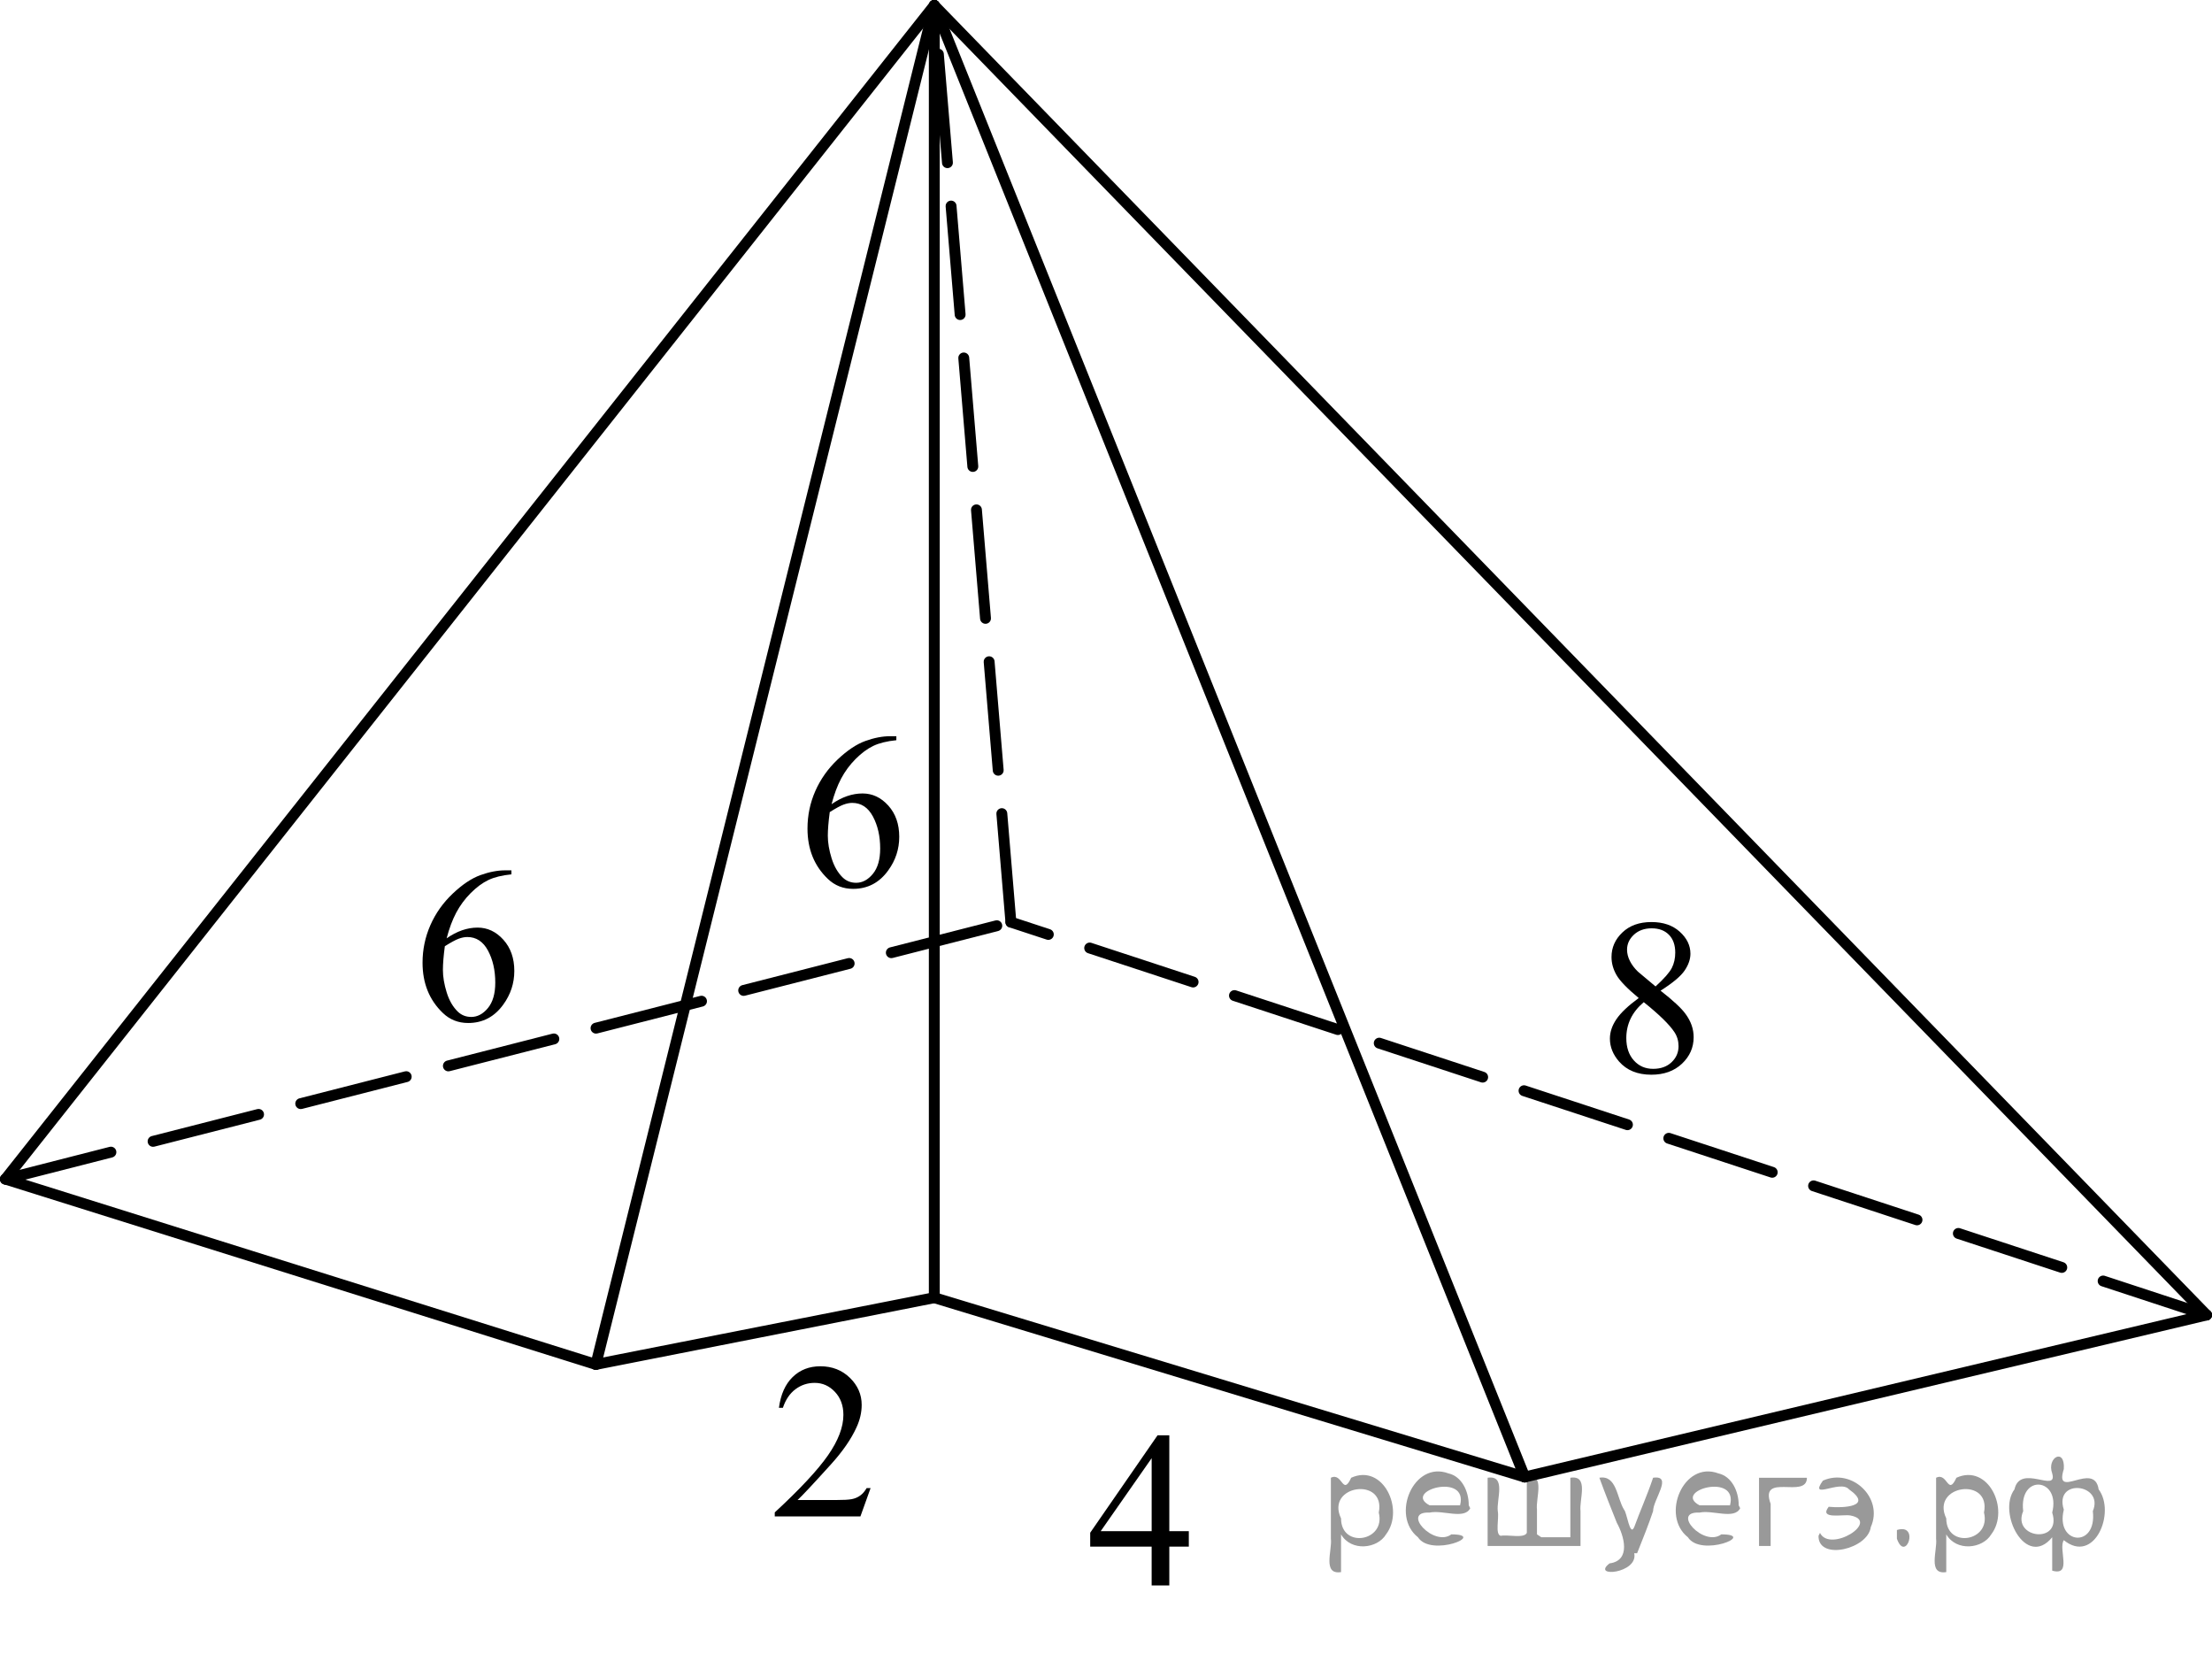 <?xml version="1.0" encoding="utf-8"?>
<!-- Generator: Adobe Illustrator 27.2.0, SVG Export Plug-In . SVG Version: 6.00 Build 0)  -->
<svg version="1.1" id="Слой_1" xmlns="http://www.w3.org/2000/svg" xmlns:xlink="http://www.w3.org/1999/xlink" x="0px" y="0px"
	 width="152.41px" height="113.912px" viewBox="0 0 152.41 113.912" enable-background="new 0 0 152.41 113.912"
	 xml:space="preserve">
<g>
	<g>
		<g>
			<g>
				<g>
					<g>
						<g>
							<g>
								<g>
									<g>
										<g>
											<g>
												<g>
													<defs>
														<rect id="SVGID_1_" x="26.194" y="56.391" width="12.363" height="18.08"/>
													</defs>
													<clipPath id="SVGID_00000003792158725068389810000001617802413788834713_">
														<use xlink:href="#SVGID_1_"  overflow="visible"/>
													</clipPath>
													<g clip-path="url(#SVGID_00000003792158725068389810000001617802413788834713_)">
														<g enable-background="new    ">
															<path d="M35.238,59.957v0.276c-0.649,0.065-1.18,0.195-1.59,0.392
																c-0.411,0.197-0.816,0.497-1.218,0.9c-0.4,0.403-0.732,0.853-0.996,1.348
																c-0.263,0.496-0.483,1.085-0.66,1.767c0.708-0.493,1.419-0.739,2.132-0.739
																c0.684,0,1.276,0.279,1.778,0.837s0.753,1.274,0.753,2.15c0,0.847-0.254,1.619-0.76,2.315
																c-0.61,0.847-1.417,1.27-2.42,1.27c-0.685,0-1.265-0.23-1.741-0.688
																c-0.935-0.892-1.402-2.047-1.402-3.466c0-0.906,0.18-1.768,0.539-2.584
																c0.358-0.816,0.871-1.541,1.538-2.174c0.666-0.632,1.305-1.058,1.914-1.277
																c0.61-0.219,1.179-0.328,1.705-0.328H35.238z M30.65,65.184c-0.089,0.673-0.133,1.216-0.133,1.629
																c0,0.477,0.087,0.997,0.262,1.558c0.174,0.56,0.434,1.004,0.778,1.333
																c0.251,0.234,0.556,0.351,0.915,0.351c0.428,0,0.81-0.204,1.147-0.612s0.506-0.991,0.506-1.748
																c0-0.852-0.167-1.588-0.502-2.211c-0.334-0.622-0.809-0.934-1.424-0.934
																c-0.186,0-0.388,0.04-0.602,0.12C31.383,64.749,31.067,64.921,30.65,65.184z"/>
														</g>
													</g>
												</g>
											</g>
										</g>
									</g>
								</g>
							</g>
						</g>
					</g>
				</g>
			</g>
		</g>
	</g>
</g>
<g>
	<g>
		<g>
			<g>
				<g>
					<g>
						<g>
							<g>
								<g>
									<g>
										<g>
											<g>
												<g>
													<defs>
														
															<rect id="SVGID_00000064322325046500665350000016853400529571974811_" x="72.352" y="95.306" width="12.363" height="16.699"/>
													</defs>
													<clipPath id="SVGID_00000134249553719424551840000008885422706673984425_">
														<use xlink:href="#SVGID_00000064322325046500665350000016853400529571974811_"  overflow="visible"/>
													</clipPath>
													<g clip-path="url(#SVGID_00000134249553719424551840000008885422706673984425_)">
														<g enable-background="new    ">
															<path d="M81.911,105.481v1.062h-1.344v2.676h-1.217v-2.676h-4.234v-0.956l4.641-6.712h0.81v6.606
																H81.911z M79.351,105.481v-5.029l-3.512,5.029H79.351z"/>
														</g>
													</g>
												</g>
											</g>
										</g>
									</g>
								</g>
							</g>
						</g>
					</g>
				</g>
			</g>
		</g>
	</g>
</g>
<line fill="none" stroke="#000000" stroke-width="0.75" stroke-linecap="round" stroke-linejoin="round" stroke-miterlimit="10" x1="64.375" y1="89.396" x2="64.375" y2="0.375"/>
<line fill="none" stroke="#000000" stroke-width="0.75" stroke-linecap="round" stroke-linejoin="round" stroke-miterlimit="10" x1="0.375" y1="81.226" x2="64.375" y2="0.375"/>
<line fill="none" stroke="#000000" stroke-width="0.75" stroke-linecap="round" stroke-linejoin="round" stroke-miterlimit="10" x1="41.056" y1="93.992" x2="64.375" y2="0.375"/>
<line fill="none" stroke="#000000" stroke-width="0.75" stroke-linecap="round" stroke-linejoin="round" stroke-miterlimit="10" x1="105.056" y1="101.749" x2="64.375" y2="0.375"/>
<line fill="none" stroke="#000000" stroke-width="0.75" stroke-linecap="round" stroke-linejoin="round" stroke-miterlimit="10" x1="152.035" y1="90.588" x2="64.375" y2="0.375"/>
<line fill="none" stroke="#000000" stroke-width="0.75" stroke-linecap="round" stroke-linejoin="round" stroke-miterlimit="10" x1="0.375" y1="81.226" x2="41.056" y2="93.992"/>
<line fill="none" stroke="#000000" stroke-width="0.75" stroke-linecap="round" stroke-linejoin="round" stroke-miterlimit="10" x1="64.375" y1="89.396" x2="41.056" y2="93.992"/>
<line fill="none" stroke="#000000" stroke-width="0.75" stroke-linecap="round" stroke-linejoin="round" stroke-miterlimit="10" x1="105.056" y1="101.749" x2="64.375" y2="89.396"/>
<line fill="none" stroke="#000000" stroke-width="0.75" stroke-linecap="round" stroke-linejoin="round" stroke-miterlimit="10" x1="152.035" y1="90.588" x2="105.056" y2="101.749"/>
<line fill="none" stroke="#000000" stroke-width="0.75" stroke-linecap="round" stroke-linejoin="round" stroke-miterlimit="10" stroke-dasharray="7.5,3" x1="69.652" y1="63.524" x2="64.375" y2="0.375"/>
<line fill="none" stroke="#000000" stroke-width="0.75" stroke-linecap="round" stroke-linejoin="round" stroke-miterlimit="10" stroke-dasharray="7.5,3" x1="0.375" y1="81.226" x2="69.652" y2="63.524"/>
<line fill="none" stroke="#000000" stroke-width="0.75" stroke-linecap="round" stroke-linejoin="round" stroke-miterlimit="10" stroke-dasharray="7.5,3" x1="152.035" y1="90.588" x2="69.652" y2="63.524"/>
<g>
	<g>
		<g>
			<g>
				<g>
					<g>
						<g>
							<g>
								<g>
									<g>
										<g>
											<g>
												<g>
													<defs>
														
															<rect id="SVGID_00000132046192990678294250000012732057169415106193_" x="52.715" y="47.15" width="12.363" height="18.08"/>
													</defs>
													<clipPath id="SVGID_00000085224030888238301420000009672358894053890218_">
														<use xlink:href="#SVGID_00000132046192990678294250000012732057169415106193_"  overflow="visible"/>
													</clipPath>
													<g clip-path="url(#SVGID_00000085224030888238301420000009672358894053890218_)">
														<g enable-background="new    ">
															<path d="M61.76,50.716v0.276c-0.649,0.065-1.179,0.195-1.59,0.392
																c-0.41,0.197-0.816,0.497-1.217,0.9c-0.401,0.403-0.733,0.853-0.996,1.348
																c-0.264,0.496-0.483,1.085-0.661,1.767c0.709-0.493,1.42-0.739,2.133-0.739
																c0.684,0,1.276,0.279,1.778,0.837c0.501,0.558,0.752,1.274,0.752,2.15
																c0,0.846-0.253,1.619-0.76,2.315c-0.609,0.847-1.416,1.27-2.42,1.27
																c-0.684,0-1.264-0.23-1.741-0.688c-0.935-0.892-1.401-2.047-1.401-3.465
																c0-0.906,0.179-1.768,0.538-2.584s0.872-1.541,1.538-2.174c0.667-0.632,1.305-1.058,1.915-1.277
																c0.609-0.219,1.178-0.328,1.704-0.328H61.76z M57.171,55.944c-0.089,0.673-0.133,1.216-0.133,1.629
																c0,0.477,0.087,0.997,0.262,1.557c0.175,0.56,0.435,1.004,0.778,1.333
																c0.251,0.234,0.556,0.351,0.915,0.351c0.428,0,0.81-0.204,1.147-0.612s0.506-0.991,0.506-1.748
																c0-0.851-0.168-1.587-0.502-2.21c-0.335-0.622-0.81-0.934-1.424-0.934
																c-0.188,0-0.388,0.04-0.602,0.12C57.905,55.508,57.589,55.68,57.171,55.944z"/>
														</g>
													</g>
												</g>
											</g>
										</g>
									</g>
								</g>
							</g>
						</g>
					</g>
				</g>
			</g>
		</g>
	</g>
</g>
<g>
	<g>
		<g>
			<g>
				<g>
					<g>
						<g>
							<g>
								<g>
									<g>
										<g>
											<g>
												<g>
													<defs>
														
															<rect id="SVGID_00000134927878359584408950000005897317194557525675_" x="108.205" y="59.953" width="12.355" height="18.08"/>
													</defs>
													<clipPath id="SVGID_00000013897834202364610810000016582769069194646144_">
														<use xlink:href="#SVGID_00000134927878359584408950000005897317194557525675_"  overflow="visible"/>
													</clipPath>
													<g clip-path="url(#SVGID_00000013897834202364610810000016582769069194646144_)">
														<g enable-background="new    ">
															<path d="M112.91,68.753c-0.792-0.657-1.302-1.185-1.53-1.583s-0.344-0.811-0.344-1.24
																c0-0.657,0.251-1.224,0.753-1.699c0.501-0.476,1.168-0.713,1.999-0.713c0.807,0,1.456,0.222,1.947,0.664
																c0.492,0.443,0.738,0.949,0.738,1.517c0,0.379-0.133,0.765-0.398,1.157
																c-0.266,0.394-0.818,0.857-1.66,1.39c0.866,0.678,1.44,1.21,1.719,1.599
																c0.375,0.508,0.561,1.043,0.561,1.605c0,0.712-0.269,1.321-0.804,1.826
																c-0.537,0.506-1.24,0.759-2.111,0.759c-0.949,0-1.69-0.302-2.221-0.904
																c-0.422-0.482-0.634-1.011-0.634-1.583c0-0.448,0.148-0.893,0.446-1.334
																C111.669,69.772,112.183,69.286,112.91,68.753z M113.257,69.037c-0.408,0.349-0.711,0.729-0.907,1.139
																c-0.196,0.411-0.295,0.856-0.295,1.333c0,0.643,0.173,1.157,0.52,1.543
																c0.346,0.386,0.787,0.579,1.324,0.579c0.531,0,0.956-0.152,1.275-0.456
																c0.32-0.304,0.48-0.672,0.48-1.105c0-0.358-0.094-0.68-0.281-0.964
																C115.025,70.578,114.32,69.889,113.257,69.037z M114.07,67.954c0.59-0.538,0.963-0.963,1.121-1.273
																c0.157-0.311,0.236-0.664,0.236-1.058c0-0.522-0.145-0.932-0.435-1.228
																c-0.291-0.296-0.686-0.444-1.188-0.444c-0.502,0-0.91,0.147-1.226,0.44
																c-0.315,0.294-0.472,0.638-0.472,1.031c0,0.259,0.065,0.518,0.195,0.776
																c0.13,0.26,0.316,0.506,0.557,0.74L114.07,67.954z"/>
														</g>
													</g>
												</g>
											</g>
										</g>
									</g>
								</g>
							</g>
						</g>
					</g>
				</g>
			</g>
		</g>
	</g>
</g>
<g>
	<g>
		<g>
			<defs>
				
					<rect id="SVGID_00000174583042007764250580000018082610683091575182_" x="50.524" y="90.554" width="12.361" height="16.697"/>
			</defs>
			<clipPath id="SVGID_00000134241372610350673990000004808515989120582796_">
				<use xlink:href="#SVGID_00000174583042007764250580000018082610683091575182_"  overflow="visible"/>
			</clipPath>
			<g clip-path="url(#SVGID_00000134241372610350673990000004808515989120582796_)">
				<g enable-background="new    ">
					<path d="M59.984,102.514l-0.7,1.95H53.382v-0.276c1.736-1.605,2.959-2.915,3.667-3.932s1.062-1.945,1.062-2.787
						c0-0.644-0.194-1.171-0.583-1.585c-0.389-0.413-0.854-0.62-1.395-0.62c-0.492,0-0.934,0.145-1.324,0.438
						c-0.391,0.291-0.68,0.719-0.867,1.281h-0.273c0.123-0.922,0.439-1.629,0.948-2.122
						c0.509-0.494,1.145-0.74,1.906-0.74c0.811,0,1.489,0.264,2.033,0.792c0.543,0.528,0.815,1.151,0.815,1.868
						c0,0.514-0.117,1.027-0.353,1.54c-0.364,0.808-0.954,1.662-1.77,2.563c-1.225,1.355-1.99,2.173-2.295,2.451
						h2.612c0.53,0,0.903-0.019,1.117-0.06s0.407-0.121,0.579-0.243s0.322-0.295,0.45-0.519H59.984z"/>
				</g>
			</g>
		</g>
	</g>
</g>
<g style="stroke:none;fill:#000;fill-opacity:0.4" > <path d="m 92.4,105.8 c 0,0.8 0,1.6 0,2.5 -1.3,0.2 -0.6,-1.5 -0.7,-2.3 0,-1.4 0,-2.8 0,-4.2 0.8,-0.4 0.8,1.3 1.4,0.0 2.2,-1.0 3.7,2.2 2.4,3.9 -0.6,1.0 -2.4,1.2 -3.1,0.0 z m 2.6,-1.6 c 0.5,-2.5 -3.7,-1.9 -2.6,0.4 0.0,2.1 3.1,1.6 2.6,-0.4 z" /> <path d="m 101.3,103.9 c -0.4,0.8 -1.9,0.1 -2.8,0.3 -2.0,-0.1 0.3,2.4 1.5,1.5 2.5,0.0 -1.4,1.6 -2.3,0.2 -1.9,-1.5 -0.3,-5.3 2.1,-4.4 0.9,0.2 1.4,1.2 1.4,2.2 z m -0.7,-0.2 c 0.6,-2.3 -4.0,-1.0 -2.1,0.0 0.7,0 1.4,-0.0 2.1,-0.0 z" /> <path d="m 106.2,105.9 c 0.6,0 1.3,0 2.0,0 0,-1.3 0,-2.7 0,-4.1 1.3,-0.2 0.6,1.5 0.7,2.3 0,0.8 0,1.6 0,2.4 -2.1,0 -4.2,0 -6.4,0 0,-1.5 0,-3.1 0,-4.7 1.3,-0.2 0.6,1.5 0.7,2.3 0.1,0.5 -0.2,1.6 0.2,1.7 0.5,-0.1 1.6,0.2 1.8,-0.2 0,-1.3 0,-2.6 0,-3.9 1.3,-0.2 0.6,1.5 0.7,2.3 0,0.5 0,1.1 0,1.7 z" /> <path d="m 112.6,107.0 c 0.3,1.4 -3.0,1.7 -1.7,0.7 1.5,-0.2 1.0,-1.9 0.5,-2.8 -0.4,-1.0 -0.8,-2.0 -1.2,-3.1 1.2,-0.2 1.2,1.4 1.7,2.2 0.2,0.2 0.4,1.9 0.7,1.2 0.4,-1.1 0.9,-2.2 1.3,-3.4 1.4,-0.2 0.0,1.5 -0.0,2.3 -0.3,0.9 -0.7,1.9 -1.1,2.9 z" /> <path d="m 119.9,103.9 c -0.4,0.8 -1.9,0.1 -2.8,0.3 -2.0,-0.1 0.3,2.4 1.5,1.5 2.5,0.0 -1.4,1.6 -2.3,0.2 -1.9,-1.5 -0.3,-5.3 2.1,-4.4 0.9,0.2 1.4,1.2 1.4,2.2 z m -0.7,-0.2 c 0.6,-2.3 -4.0,-1.0 -2.1,0.0 0.7,0 1.4,-0.0 2.1,-0.0 z" /> <path d="m 121.2,106.5 c 0,-1.5 0,-3.1 0,-4.7 1.1,0 2.2,0 3.3,0 0.0,1.5 -3.3,-0.4 -2.5,1.8 0,0.9 0,1.9 0,2.9 -0.2,0 -0.5,0 -0.7,0 z" /> <path d="m 125.4,105.6 c 0.7,1.4 4.2,-0.8 2.1,-1.2 -0.5,-0.1 -2.2,0.3 -1.5,-0.6 1.0,0.1 3.1,0.0 1.4,-1.2 -0.6,-0.7 -2.8,0.8 -1.8,-0.6 2.0,-0.9 4.2,1.2 3.3,3.2 -0.2,1.5 -3.5,2.3 -3.6,0.7 l 0,-0.1 0,-0.0 0,0 z" /> <path d="m 130.7,105.4 c 1.6,-0.5 0.6,2.3 -0.0,0.6 -0.0,-0.2 0.0,-0.4 0.0,-0.6 z" /> <path d="m 134.1,105.8 c 0,0.8 0,1.6 0,2.5 -1.3,0.2 -0.6,-1.5 -0.7,-2.3 0,-1.4 0,-2.8 0,-4.2 0.8,-0.4 0.8,1.3 1.4,0.0 2.2,-1.0 3.7,2.2 2.4,3.9 -0.6,1.0 -2.4,1.2 -3.1,0.0 z m 2.6,-1.6 c 0.5,-2.5 -3.7,-1.9 -2.6,0.4 0.0,2.1 3.1,1.6 2.6,-0.4 z" /> <path d="m 139.4,104.1 c -0.8,1.9 2.7,2.3 2.0,0.1 0.6,-2.4 -2.3,-2.7 -2.0,-0.1 z m 2.0,4.2 c 0,-0.8 0,-1.6 0,-2.4 -1.8,2.2 -3.8,-1.7 -2.6,-3.3 0.4,-1.8 3.0,0.3 2.6,-1.1 -0.4,-1.1 0.9,-1.8 0.8,-0.3 -0.7,2.2 2.1,-0.6 2.4,1.4 1.2,1.6 -0.3,5.2 -2.4,3.5 -0.4,0.6 0.6,2.5 -0.8,2.1 z m 2.8,-4.2 c 0.8,-1.9 -2.7,-2.3 -2.0,-0.1 -0.6,2.4 2.3,2.7 2.0,0.1 z" /> </g></svg>

<!--File created and owned by https://sdamgia.ru. Copying is prohibited. All rights reserved.-->
